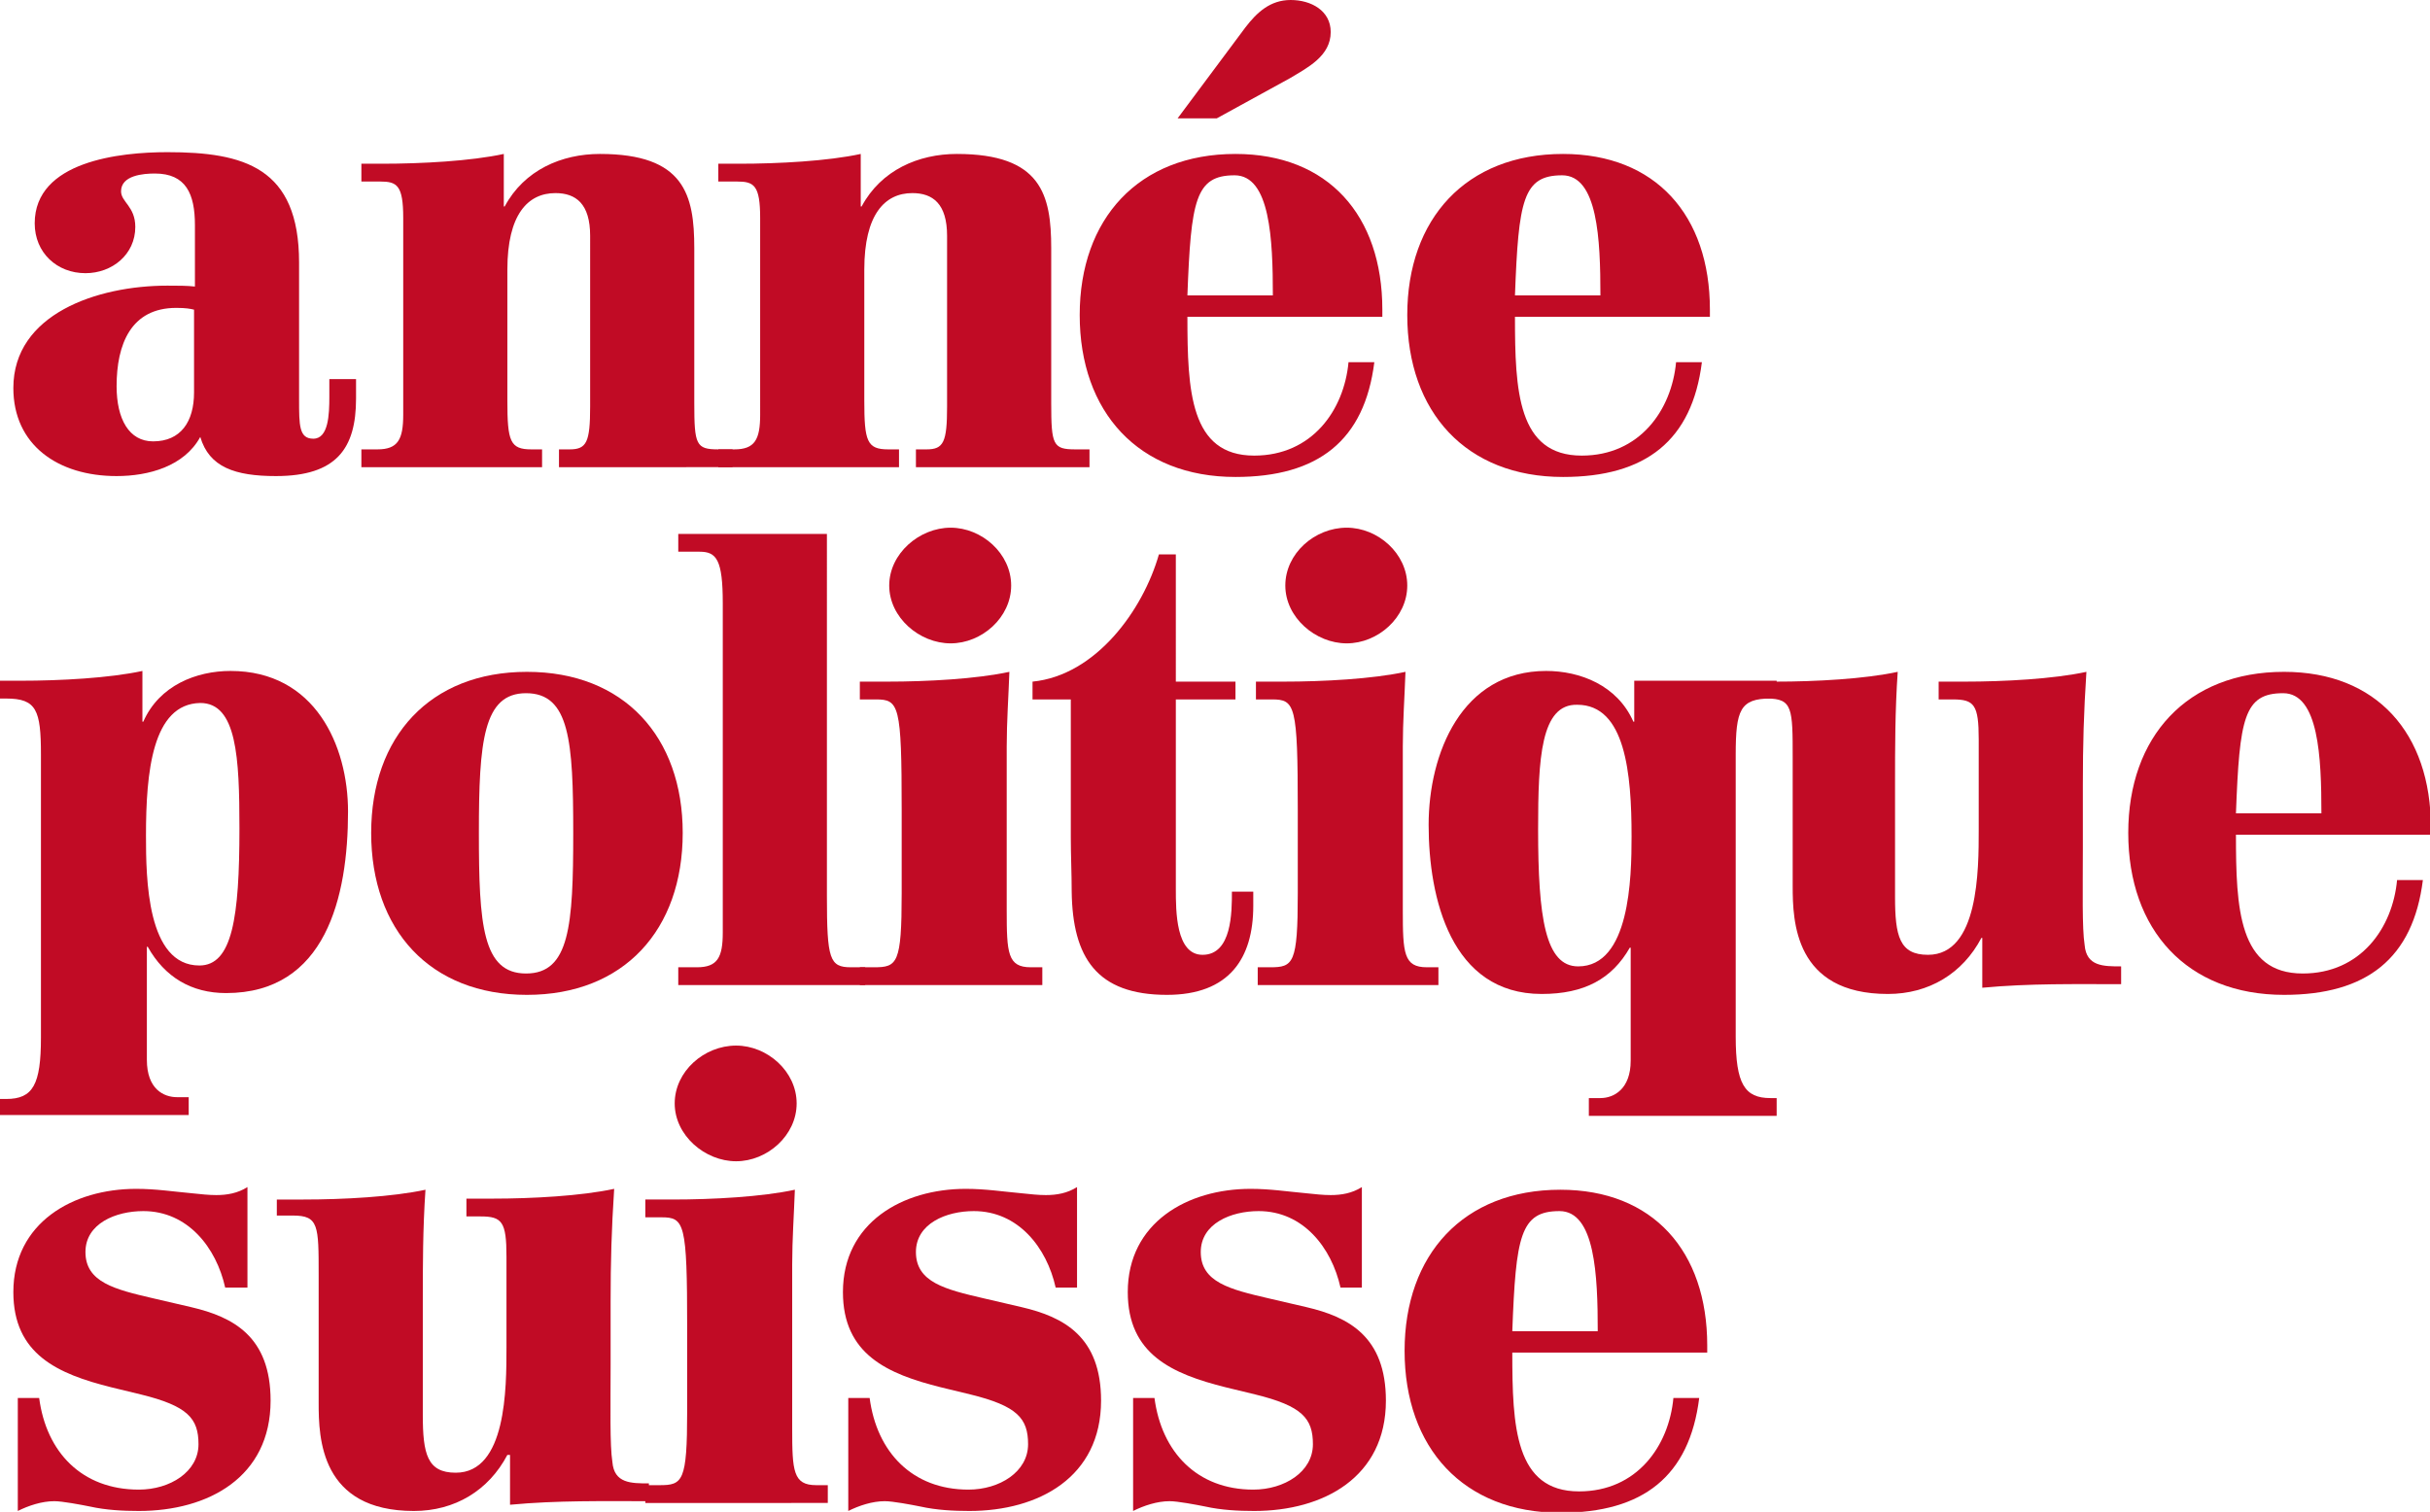 <?xml version="1.0" encoding="UTF-8"?>
<!-- Generator: Adobe Illustrator 19.0.0, SVG Export Plug-In . SVG Version: 6.00 Build 0)  -->
<svg version="1.1" id="Ebene_1" xmlns="http://www.w3.org/2000/svg" xmlns:xlink="http://www.w3.org/1999/xlink" x="0px" y="0px" viewBox="0 0 273 169.9" width="273" height="169.9" style="enable-background:new 0 0 273 169.9;" xml:space="preserve">
<style type="text/css">
	.st0{fill:#C10B25;}
</style>
<g>
	<path class="st0" d="M40,42.8v2c0,5.6-2.2,8.7-9,8.7c-4.6,0-7.5-1-8.5-4.4c-1.8,3.3-5.8,4.4-9.4,4.4c-6.6,0-11.6-3.5-11.6-9.9   c0-8.3,9.4-11.5,17.3-11.5c1.2,0,2.2,0,3.1,0.1v-6.9c0-3.5-1-5.8-4.5-5.8c-1.3,0-3.8,0.2-3.8,2c0,1.2,1.6,1.7,1.6,4   c0,3.1-2.6,5.2-5.6,5.2c-3.2,0-5.7-2.3-5.7-5.6c0-7,9.6-8,14.9-8c8.6,0,14.8,1.7,14.8,12.4v15.4c0,2.9,0,4.4,1.6,4.4   c1.7,0,1.8-2.7,1.8-4.7v-2H40z M21.8,34.8c-0.4-0.1-0.9-0.2-2-0.2c-5.1,0-6.7,4.1-6.7,8.8c0,3.7,1.4,6.2,4.1,6.2   c3.1,0,4.6-2.2,4.6-5.5V34.8z"/>
	<path class="st0" d="M40.6,50.5h1.8c2.3,0,2.9-1.1,2.9-3.9V24.5c0-3.7-0.7-4.1-2.6-4.1h-2.1v-2h2.3c4.5,0,10-0.3,13.7-1.1v5.9h0.1   c2.2-4.1,6.4-5.9,10.7-5.9c9.5,0,10.6,4.6,10.6,10.6v17.4c0,4.7,0.2,5.2,2.7,5.2h1.6v2H62.8v-2h1.2c1.9,0,2.3-0.8,2.3-4.8V26.5   c0-3.6-1.6-4.8-3.9-4.8c-3.1,0-5.4,2.4-5.4,8.6V45c0,4.6,0.3,5.5,2.7,5.5h1.2v2H40.6V50.5z"/>
	<path class="st0" d="M80.7,50.5h1.8c2.3,0,2.9-1.1,2.9-3.9V24.5c0-3.7-0.7-4.1-2.6-4.1h-2.1v-2H83c4.5,0,10-0.3,13.7-1.1v5.9h0.1   c2.2-4.1,6.4-5.9,10.7-5.9c9.5,0,10.6,4.6,10.6,10.6v17.4c0,4.7,0.2,5.2,2.7,5.2h1.6v2h-19.5v-2h1.2c1.9,0,2.3-0.8,2.3-4.8V26.5   c0-3.6-1.6-4.8-3.9-4.8c-3.1,0-5.4,2.4-5.4,8.6V45c0,4.6,0.3,5.5,2.7,5.5h1.2v2H80.7V50.5z"/>
	<path class="st0" d="M133.4,35.6c0,8.3,0.3,15.6,7.5,15.6c6.5,0,10.1-5.1,10.6-10.5h2.9c-1.1,8.8-6.3,12.9-15.6,12.9   c-10.9,0-17.5-7.3-17.5-18.2c0-10.8,6.6-18.1,17.5-18.1c10.4,0,16.5,6.9,16.5,17.5v0.8H133.4z M139.9,3.1c1.3-1.7,2.8-3.1,5.1-3.1   c2.3,0,4.5,1.2,4.5,3.6c0,2.7-2.6,4-4.6,5.2l-8.2,4.5h-4.4L139.9,3.1z M143,33.2c0-6.3-0.3-13.5-4.3-13.5c-4.4,0-4.9,2.8-5.3,13.5   H143z"/>
	<path class="st0" d="M170.2,35.6c0,8.3,0.3,15.6,7.5,15.6c6.5,0,10.1-5.1,10.6-10.5h2.9c-1.1,8.8-6.3,12.9-15.6,12.9   c-10.9,0-17.5-7.3-17.5-18.2c0-10.8,6.6-18.1,17.5-18.1c10.4,0,16.5,6.9,16.5,17.5v0.8H170.2z M179.8,33.2c0-6.3-0.3-13.5-4.3-13.5   c-4.4,0-4.9,2.8-5.3,13.5H179.8z"/>
	<path class="st0" d="M0,123.5h0.7c3,0,3.9-1.6,3.9-6.9V84.8c0-5-0.5-6.3-3.9-6.3H0v-2h2.3c4.5,0,10-0.3,13.7-1.1v5.7h0.1   c1.8-4.1,6-5.7,9.8-5.7c9.5,0,13.2,8.4,13.2,15.8c0,9.6-2.5,20.4-13.7,20.4c-3.9,0-6.9-1.8-8.8-5.2h-0.1v12.7   c0,3.3,1.9,4.2,3.4,4.2h1.3v2H0V123.5z M16.4,93.9c0,4.8,0.1,14.6,6,14.6c3.7,0,4.5-5.4,4.5-15.4c0-8-0.3-14.1-4.4-14.1   C17.1,79.1,16.4,86.8,16.4,93.9z"/>
	<path class="st0" d="M76.7,93.6c0,10.9-6.6,18.2-17.5,18.2s-17.5-7.3-17.5-18.2c0-10.8,6.6-18.1,17.5-18.1S76.7,82.8,76.7,93.6z    M53.8,93.6c0,10.3,0.4,15.8,5.3,15.8c4.9,0,5.3-5.4,5.3-15.8c0-10.3-0.4-15.7-5.3-15.7C54.3,77.9,53.8,83.3,53.8,93.6z"/>
	<path class="st0" d="M92.9,100.7c0,7.1,0.3,8,2.7,8h1.6v2h-21v-2h2.1c2.3,0,2.9-1.1,2.9-3.9v-37c0-4.9-0.7-5.8-2.6-5.8h-2.4v-2   h16.7V100.7z"/>
	<path class="st0" d="M96.6,108.7h1.6c2.6,0,3.1-0.4,3.1-8.3V91c0-11.8-0.3-12.4-2.9-12.4h-1.8v-2h3.1c4.5,0,10-0.3,13.7-1.1   c-0.1,2.8-0.3,5.6-0.3,8.4v18.4c0,4.8,0.1,6.4,2.7,6.4h1.3v2H96.6V108.7z M106.8,59.3c3.5,0,6.8,2.9,6.8,6.5c0,3.6-3.3,6.5-6.8,6.5   c-3.5,0-6.9-2.9-6.9-6.5C99.9,62.2,103.3,59.3,106.8,59.3z"/>
	<path class="st0" d="M132.1,76.6h6.7v2h-6.7v21.3c0,2.5,0,7.4,3,7.4c3.3,0,3.3-4.8,3.3-7.1h2.4v1.6c0,5.9-2.7,10-9.7,10   c-7.9,0-10.6-4.2-10.7-11.6c0-2-0.1-4.1-0.1-6.1V78.6H116v-2c7.1-0.7,12.4-8,14.2-14.3h1.9V76.6z"/>
	<path class="st0" d="M141.1,108.7h1.6c2.6,0,3.1-0.4,3.1-8.3V91c0-11.8-0.3-12.4-2.9-12.4h-1.8v-2h3.1c4.5,0,10-0.3,13.7-1.1   c-0.1,2.8-0.3,5.6-0.3,8.4v18.4c0,4.8,0.1,6.4,2.7,6.4h1.3v2h-20.3V108.7z M151.3,59.3c3.5,0,6.8,2.9,6.8,6.5   c0,3.6-3.3,6.5-6.8,6.5c-3.5,0-6.9-2.9-6.9-6.5C144.4,62.2,147.7,59.3,151.3,59.3z"/>
	<path class="st0" d="M178.5,125.4v-2h1.3c1.5,0,3.4-1,3.4-4.2v-12.7h-0.1c-2,3.5-5.1,5.2-9.9,5.2c-10.2,0-12.7-10.8-12.7-19   c0-8,3.7-17.3,13.2-17.3c3.8,0,8,1.6,9.8,5.7h0.1v-4.6h16v2h-0.7c-3.4,0-3.9,1.3-3.9,6.3v31.7c0,5.3,1,6.9,3.9,6.9h0.7v2H178.5z    M172.8,93.2c0,9.9,0.8,15.4,4.5,15.4c5.8,0,6-9.9,6-14.6c0-7.1-0.7-14.8-6.1-14.8C173.1,79.1,172.8,85.2,172.8,93.2z"/>
	<path class="st0" d="M196.5,76.6h3c4.5,0,10-0.3,13.7-1.1c-0.3,4.4-0.3,8.5-0.3,12.7v12.6c0,4.4,0.5,6.5,3.7,6.5   c5.7,0,5.7-9.5,5.7-14.1V83.1c0-3.9-0.5-4.5-2.9-4.5h-1.6v-2h2.9c4.5,0,10-0.3,13.7-1.1c-0.3,4.6-0.4,8.2-0.4,12.7v7.1   c0,4.7-0.1,9,0.2,10.9c0.2,2.4,2.1,2.4,4.1,2.4v2c-5.1,0-10.3-0.1-15.6,0.4v-5.6h-0.1c-2.1,4-5.9,6.3-10.5,6.3   c-10.5,0-10.7-8.2-10.7-12.1V85.2c0-5.6,0-6.7-2.9-6.7h-1.8V76.6z"/>
	<path class="st0" d="M251.2,93.8c0,8.3,0.3,15.6,7.5,15.6c6.5,0,10.1-5.1,10.6-10.5h2.9c-1.1,8.8-6.3,12.9-15.6,12.9   c-10.9,0-17.5-7.3-17.5-18.2c0-10.8,6.6-18.1,17.5-18.1c10.4,0,16.5,6.9,16.5,17.5v0.8H251.2z M260.8,91.4c0-6.3-0.3-13.5-4.3-13.5   c-4.4,0-4.9,2.8-5.3,13.5H260.8z"/>
	<path class="st0" d="M27.7,144.7h-2.4c-1-4.5-4.2-8.6-9.2-8.6c-3.1,0-6.5,1.4-6.5,4.6c0,3.4,3.3,4.2,7.6,5.2l4.3,1   c4.7,1.1,8.9,3.3,8.9,10.5c0,8.6-7,12.4-14.8,12.4c-1.8,0-3.7-0.1-5.5-0.5c-1-0.2-3.1-0.6-4-0.6c-1.4,0-2.9,0.5-4.1,1.1v-12.7h2.4   c0.8,6.1,4.8,10.3,11.2,10.3c3.5,0,6.7-2,6.7-5.1c0-2.9-1.2-4.3-6.5-5.6l-3.3-0.8c-6-1.5-11-3.7-11-10.7c0-7.8,6.7-11.6,13.8-11.6   c2.2,0,4.1,0.3,6.3,0.5c1,0.1,1.8,0.2,2.7,0.2c1.2,0,2.4-0.2,3.5-0.9V144.7z"/>
	<path class="st0" d="M31.1,134.8h3c4.5,0,10-0.3,13.7-1.1c-0.3,4.4-0.3,8.5-0.3,12.7V159c0,4.4,0.5,6.5,3.7,6.5   c5.7,0,5.7-9.5,5.7-14.1v-10.2c0-3.9-0.5-4.5-2.9-4.5h-1.6v-2h2.9c4.5,0,10-0.3,13.7-1.1c-0.3,4.6-0.4,8.2-0.4,12.7v7.1   c0,4.7-0.1,9,0.2,10.9c0.2,2.4,2.1,2.4,4.1,2.4v2c-5.1,0-10.3-0.1-15.6,0.4v-5.6H57c-2.1,4-5.9,6.3-10.5,6.3   c-10.5,0-10.7-8.2-10.7-12.1v-14.4c0-5.6,0-6.7-2.9-6.7h-1.8V134.8z"/>
	<path class="st0" d="M72.5,166.9h1.6c2.6,0,3.1-0.4,3.1-8.3v-9.4c0-11.8-0.3-12.4-2.9-12.4h-1.8v-2h3.1c4.5,0,10-0.3,13.7-1.1   c-0.1,2.8-0.3,5.6-0.3,8.4v18.4c0,4.8,0.1,6.4,2.7,6.4h1.3v2H72.5V166.9z M82.7,117.5c3.5,0,6.8,2.9,6.8,6.5c0,3.6-3.3,6.5-6.8,6.5   c-3.5,0-6.9-2.9-6.9-6.5C75.8,120.4,79.1,117.5,82.7,117.5z"/>
	<path class="st0" d="M121,144.7h-2.4c-1-4.5-4.2-8.6-9.2-8.6c-3.1,0-6.5,1.4-6.5,4.6c0,3.4,3.3,4.2,7.6,5.2l4.3,1   c4.7,1.1,8.9,3.3,8.9,10.5c0,8.6-7,12.4-14.8,12.4c-1.8,0-3.7-0.1-5.5-0.5c-1-0.2-3.1-0.6-4-0.6c-1.4,0-2.9,0.5-4.1,1.1v-12.7h2.4   c0.8,6.1,4.8,10.3,11.1,10.3c3.5,0,6.7-2,6.7-5.1c0-2.9-1.2-4.3-6.5-5.6l-3.3-0.8c-6-1.5-11-3.7-11-10.7c0-7.8,6.7-11.6,13.8-11.6   c2.2,0,4.1,0.3,6.3,0.5c1,0.1,1.8,0.2,2.7,0.2c1.2,0,2.4-0.2,3.5-0.9V144.7z"/>
	<path class="st0" d="M153,144.7h-2.4c-1-4.5-4.2-8.6-9.2-8.6c-3.1,0-6.5,1.4-6.5,4.6c0,3.4,3.3,4.2,7.6,5.2l4.3,1   c4.7,1.1,8.9,3.3,8.9,10.5c0,8.6-7,12.4-14.8,12.4c-1.8,0-3.7-0.1-5.5-0.5c-1-0.2-3.1-0.6-4-0.6c-1.4,0-2.9,0.5-4.1,1.1v-12.7h2.4   c0.8,6.1,4.8,10.3,11.1,10.3c3.5,0,6.7-2,6.7-5.1c0-2.9-1.2-4.3-6.5-5.6l-3.3-0.8c-6-1.5-11-3.7-11-10.7c0-7.8,6.7-11.6,13.8-11.6   c2.2,0,4.1,0.3,6.3,0.5c1,0.1,1.8,0.2,2.7,0.2c1.2,0,2.4-0.2,3.5-0.9V144.7z"/>
	<path class="st0" d="M169.9,152c0,8.3,0.3,15.6,7.5,15.6c6.5,0,10.1-5.1,10.6-10.5h2.9c-1.1,8.8-6.3,12.9-15.6,12.9   c-10.9,0-17.5-7.3-17.5-18.2c0-10.8,6.6-18.1,17.5-18.1c10.4,0,16.5,6.9,16.5,17.5v0.8H169.9z M179.5,149.6   c0-6.3-0.3-13.5-4.3-13.5c-4.4,0-4.9,2.8-5.3,13.5H179.5z"/>
</g>
</svg>